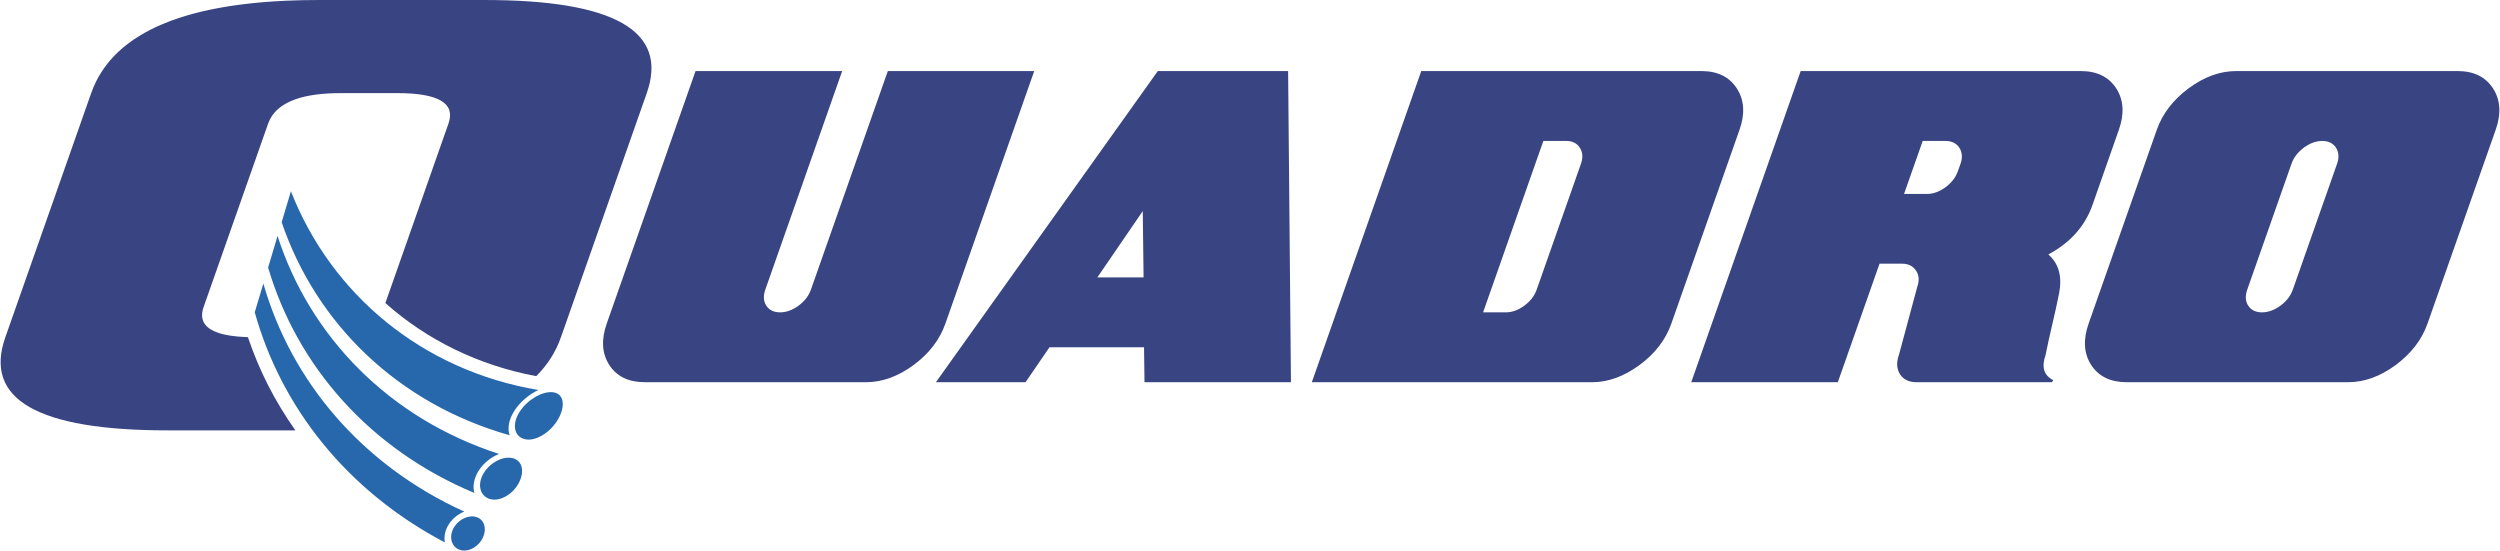 <?xml version="1.0" encoding="UTF-8"?> <svg xmlns="http://www.w3.org/2000/svg" xmlns:xlink="http://www.w3.org/1999/xlink" xml:space="preserve" width="2888px" height="636px" version="1.1" style="shape-rendering:geometricPrecision; text-rendering:geometricPrecision; image-rendering:optimizeQuality; fill-rule:evenodd; clip-rule:evenodd" viewBox="0 0 2878.39 634.2"> <defs> <style type="text/css"> .fil1 {fill:#2768AD;fill-rule:nonzero} .fil0 {fill:#394583;fill-rule:nonzero} </style> </defs> <g id="Layer_x0020_1">  <path class="fil0" d="M2690.18 170.14c3.3,5.2 3.77,11.36 1.24,18.53l-50.94 144.86c-2.52,7.27 -7.35,13.47 -14.29,18.58 -6.99,5.12 -14.07,7.69 -21.2,7.69 -7.3,0 -12.6,-2.57 -15.91,-7.69 -3.29,-5.11 -3.67,-11.31 -1.09,-18.58l50.93 -144.86c2.48,-7.17 7.27,-13.33 14.17,-18.53 6.93,-5.15 14.01,-7.77 21.37,-7.77 7.08,0 12.36,2.62 15.72,7.77zm-169.83 -68.36c-17.82,13.24 -30.05,29.19 -36.57,47.68l-78.53 223.21c-6.58,18.66 -5.57,34.61 2.98,47.85 8.59,13.15 22.25,19.76 40.92,19.76l255.15 0c18.52,0 36.74,-6.61 54.62,-19.76 17.87,-13.24 30.16,-29.19 36.72,-47.85l78.52 -223.21c6.54,-18.49 5.48,-34.44 -3.11,-47.68 -8.64,-13.23 -22.21,-19.92 -40.7,-19.92l-255.19 0c-18.68,0 -36.91,6.69 -54.81,19.92zm-264.06 68.36c3.34,5.2 3.85,11.36 1.39,18.53l-3.06 8.51c-2.53,7.3 -7.4,13.47 -14.38,18.61 -7.09,5.15 -14.15,7.64 -21.34,7.64l-26.29 0 21.51 -61.06 26.3 0c7.12,0 12.42,2.62 15.87,7.77zm-182.75 -88.28l-126.06 358.42 168.85 0 48.05 -136.53 26.29 0c7.14,0.13 12.34,2.81 15.77,8.04 3.45,5.1 3.96,11.21 1.52,18.21l-21.24 78.79c-3.08,8.74 -2.65,16.18 1.25,22.31 3.95,6.11 10.3,9.18 19.03,9.18l156.04 0 1.46 -2.38c-10.8,-5.39 -13.74,-15 -8.88,-28.92 2.36,-11.64 4.93,-23.45 7.77,-35.41 2.82,-11.94 5.44,-23.76 7.8,-35.48 3.81,-19.54 -0.35,-34.58 -12.39,-45 25.28,-13.48 42.2,-32.42 50.85,-56.92l30.43 -86.71c6.53,-18.49 5.51,-34.44 -3.07,-47.68 -8.61,-13.23 -22.17,-19.92 -40.74,-19.92l-322.73 0zm-296.43 80.51l26.29 0c7.13,0 12.38,2.62 15.72,7.77 3.36,5.2 3.82,11.36 1.3,18.53l-50.96 144.86c-2.56,7.27 -7.33,13.47 -14.28,18.58 -7.05,5.12 -14.07,7.69 -21.2,7.69l-26.28 0 69.41 -197.43zm-140.64 -80.51l-126.05 358.42 322.82 0c18.53,0 36.69,-6.61 54.61,-19.76 17.98,-13.24 30.21,-29.19 36.74,-47.85l78.51 -223.21c6.54,-18.49 5.47,-34.44 -3.17,-47.68 -8.55,-13.23 -22.11,-19.92 -40.62,-19.92l-322.84 0zm-373.08 237.65l52.29 -76.36 0.92 76.36 -53.21 0zm-186 120.77l103.25 0 27.54 -40.22 108.96 0 0.52 40.22 168.71 0 -3.26 -358.42 -150.1 0 -255.62 358.42zm-276.89 -358.42l-102.28 290.81c-6.58,18.66 -5.56,34.61 2.98,47.85 8.55,13.15 22.16,19.76 40.86,19.76l254.93 0c18.53,0 36.74,-6.61 54.67,-19.76 17.88,-13.24 30.15,-29.19 36.68,-47.85l102.29 -290.81 -168.63 0 -88.55 251.67c-2.57,7.27 -7.35,13.47 -14.3,18.58 -6.98,5.12 -14.07,7.69 -21.23,7.69 -7.26,0 -12.55,-2.57 -15.91,-7.69 -3.31,-5.11 -3.68,-11.31 -1.1,-18.58l88.49 -251.67 -168.9 0z"></path> <path class="fil1" d="M545.69 567.82c-2.09,-7.74 -0.54,-17.09 5.18,-25.91 5.74,-8.86 14.34,-15.35 23.25,-19 -126.8,-41.16 -217.76,-135.19 -255.12,-251.1l-10.87 36.4c33.33,112.98 116.44,209 237.56,259.61zm40.65 -66.44c-2.75,-7.95 -1,-18.27 5.73,-28.62 6.8,-10.37 16.99,-18.51 27.35,-23.51 -133.42,-22.46 -238.28,-109.68 -285.02,-228.93l-10.65 35.63c39.61,116.77 134.05,209.11 262.59,245.43zm-52.26 87.96c-119,-54.24 -199.36,-150.91 -231.44,-262.76l-9.91 33.15c30.36,108.84 105.47,205.34 218.98,265.11 -1.21,-6.69 0.25,-14.16 4.63,-20.98 4.42,-6.89 10.87,-11.81 17.74,-14.52zm56.32 -61.45c-10.8,-2.96 -25.63,4.13 -33.48,16.39 -7.85,12.2 -5.61,25.94 5.44,30.16 11.04,4.17 26.47,-3.73 34.05,-17.21 7.59,-13.51 4.76,-26.36 -6.01,-29.34zm-41.1 68.16c-8.74,-3.61 -20.61,1.2 -26.74,10.9 -6.18,9.7 -4.21,21.38 4.66,25.73 8.89,4.32 21.24,-0.93 27.23,-11.38 6,-10.52 3.58,-21.67 -5.15,-25.25zm86.92 -144.21c-12.11,-1.4 -29.11,8.3 -38.26,22.37 -9.12,14.08 -6.78,28.55 5.7,31.64 12.47,3.15 30.02,-7.74 38.81,-23.46 8.81,-15.86 5.87,-29.16 -6.25,-30.55z"></path> <path class="fil0" d="M557.62 0l-191.03 0c-12.92,0 -25.33,0.29 -37.32,0.82 -0.54,0.02 -1.08,0.04 -1.62,0.06 -3.06,0.15 -6.07,0.32 -9.08,0.5 -1.12,0.07 -2.24,0.12 -3.36,0.19 -2.72,0.18 -5.39,0.38 -8.06,0.59 -1.34,0.1 -2.69,0.19 -4.01,0.3 -2.5,0.21 -4.96,0.43 -7.42,0.67 -1.44,0.13 -2.89,0.27 -4.32,0.41 -2.34,0.24 -4.65,0.5 -6.96,0.77 -1.48,0.17 -2.97,0.34 -4.43,0.51 -2.21,0.28 -4.39,0.56 -6.55,0.86 -1.51,0.2 -3.02,0.41 -4.51,0.62 -2.1,0.31 -4.18,0.63 -6.25,0.95 -1.49,0.24 -2.96,0.48 -4.43,0.73 -2.01,0.33 -4.01,0.68 -5.98,1.04 -1.48,0.27 -2.94,0.55 -4.4,0.83 -1.92,0.37 -3.82,0.75 -5.7,1.14 -1.46,0.3 -2.89,0.62 -4.32,0.93 -1.83,0.4 -3.65,0.81 -5.44,1.23 -1.43,0.34 -2.83,0.69 -4.24,1.04 -1.75,0.43 -3.5,0.87 -5.22,1.33 -1.39,0.37 -2.74,0.75 -4.09,1.13 -1.69,0.47 -3.37,0.93 -5.02,1.42 -1.35,0.41 -2.66,0.83 -3.99,1.25 -1.6,0.49 -3.22,0.99 -4.78,1.51 -1.31,0.43 -2.57,0.89 -3.86,1.34 -1.53,0.53 -3.09,1.06 -4.59,1.62 -1.26,0.46 -2.47,0.95 -3.71,1.44 -2.51,0.97 -4.97,1.97 -7.39,3 -1.52,0.65 -3.05,1.29 -4.53,1.96 -1.23,0.55 -2.41,1.14 -3.61,1.71 -1.29,0.62 -2.59,1.22 -3.84,1.84 -1.16,0.59 -2.28,1.2 -3.42,1.8 -1.23,0.65 -2.49,1.29 -3.69,1.96 -1.11,0.62 -2.17,1.26 -3.24,1.88 -1.18,0.69 -2.37,1.37 -3.51,2.07 -1.05,0.65 -2.07,1.32 -3.09,1.98 -1.13,0.72 -2.25,1.44 -3.33,2.18 -0.99,0.67 -1.96,1.36 -2.92,2.05 -1.06,0.76 -2.12,1.52 -3.16,2.3 -0.93,0.7 -1.84,1.42 -2.74,2.13 -1.01,0.8 -2.01,1.6 -2.99,2.42 -0.87,0.73 -1.72,1.47 -2.57,2.21 -0.96,0.84 -1.9,1.69 -2.83,2.55 -0.8,0.75 -1.6,1.5 -2.38,2.27 -0.9,0.89 -1.79,1.78 -2.67,2.69 -0.74,0.77 -1.48,1.55 -2.21,2.34 -0.85,0.92 -1.67,1.86 -2.48,2.81 -0.7,0.8 -1.39,1.6 -2.05,2.41 -0.8,0.98 -1.56,1.97 -2.33,2.96 -0.62,0.82 -1.25,1.63 -1.85,2.46 -0.75,1.03 -1.47,2.08 -2.19,3.14 -0.55,0.82 -1.12,1.63 -1.65,2.47 -0.71,1.1 -1.38,2.22 -2.04,3.35 -0.49,0.82 -1,1.63 -1.46,2.46 -0.68,1.2 -1.3,2.43 -1.94,3.65 -0.4,0.79 -0.83,1.56 -1.22,2.36 -0.67,1.38 -1.29,2.79 -1.91,4.21 -0.3,0.66 -0.62,1.31 -0.9,1.99 -0.87,2.11 -1.71,4.24 -2.47,6.41l-98.9 281.25c-25.13,71.47 37.15,107.25 186.77,107.25l72.44 0 74.89 0c-11.64,-16.57 -22.18,-33.88 -31.41,-51.96 -8.99,-17.62 -16.74,-36.24 -23.28,-55.42 -7.56,-0.23 -14.27,-0.81 -20.2,-1.72l0 -0.02c-3.23,-0.49 -6.2,-1.1 -8.95,-1.79 -0.19,-0.05 -0.38,-0.1 -0.57,-0.15 -1.26,-0.33 -2.47,-0.67 -3.63,-1.05 -0.17,-0.06 -0.34,-0.11 -0.51,-0.17 -3.65,-1.21 -6.78,-2.65 -9.38,-4.3 -0.05,-0.03 -0.1,-0.06 -0.15,-0.09 -0.68,-0.44 -1.3,-0.92 -1.9,-1.39 -0.29,-0.22 -0.59,-0.44 -0.86,-0.67 -0.52,-0.44 -1,-0.9 -1.45,-1.36 -0.3,-0.3 -0.58,-0.61 -0.84,-0.93 -0.39,-0.44 -0.77,-0.89 -1.11,-1.36 -0.27,-0.39 -0.51,-0.79 -0.74,-1.19 -0.27,-0.44 -0.56,-0.87 -0.78,-1.32 -0.39,-0.83 -0.73,-1.69 -0.98,-2.58 -0.12,-0.37 -0.17,-0.78 -0.26,-1.17 -0.14,-0.6 -0.26,-1.21 -0.33,-1.84 -0.05,-0.42 -0.06,-0.86 -0.08,-1.29 -0.03,-0.65 -0.04,-1.3 0,-1.97 0.01,-0.43 0.04,-0.87 0.08,-1.31 0.08,-0.75 0.21,-1.51 0.36,-2.29 0.07,-0.39 0.13,-0.77 0.22,-1.17 0.28,-1.19 0.62,-2.4 1.06,-3.65l49.7 -141.28 0.01 0 24.66 -70.12c0.54,-1.54 1.19,-3.02 1.9,-4.45 0.23,-0.47 0.51,-0.9 0.77,-1.36 0.52,-0.96 1.05,-1.9 1.66,-2.81 0.33,-0.5 0.71,-0.97 1.06,-1.46 0.6,-0.82 1.22,-1.64 1.9,-2.43 0.4,-0.47 0.84,-0.92 1.27,-1.37 0.72,-0.76 1.46,-1.51 2.24,-2.23 0.46,-0.41 0.94,-0.82 1.42,-1.23 0.86,-0.71 1.74,-1.41 2.67,-2.08 0.49,-0.36 0.99,-0.71 1.5,-1.06 1.02,-0.69 2.1,-1.34 3.21,-1.98 0.49,-0.29 0.97,-0.58 1.48,-0.85 1.26,-0.68 2.58,-1.32 3.94,-1.94 0.43,-0.2 0.84,-0.4 1.28,-0.59 1.68,-0.73 3.43,-1.41 5.26,-2.05 13.36,-4.68 30.62,-7.05 51.82,-7.05l65.47 0c47.46,0 67.04,11.75 58.88,34.94l-72.74 206.89c47.95,42.61 107.49,71.84 173.81,84.2 12.96,-12.93 22.47,-27.84 28.42,-44.78l98.88 -281.25c25.16,-71.43 -37.1,-107.25 -186.68,-107.25z"></path> </g> </svg> 